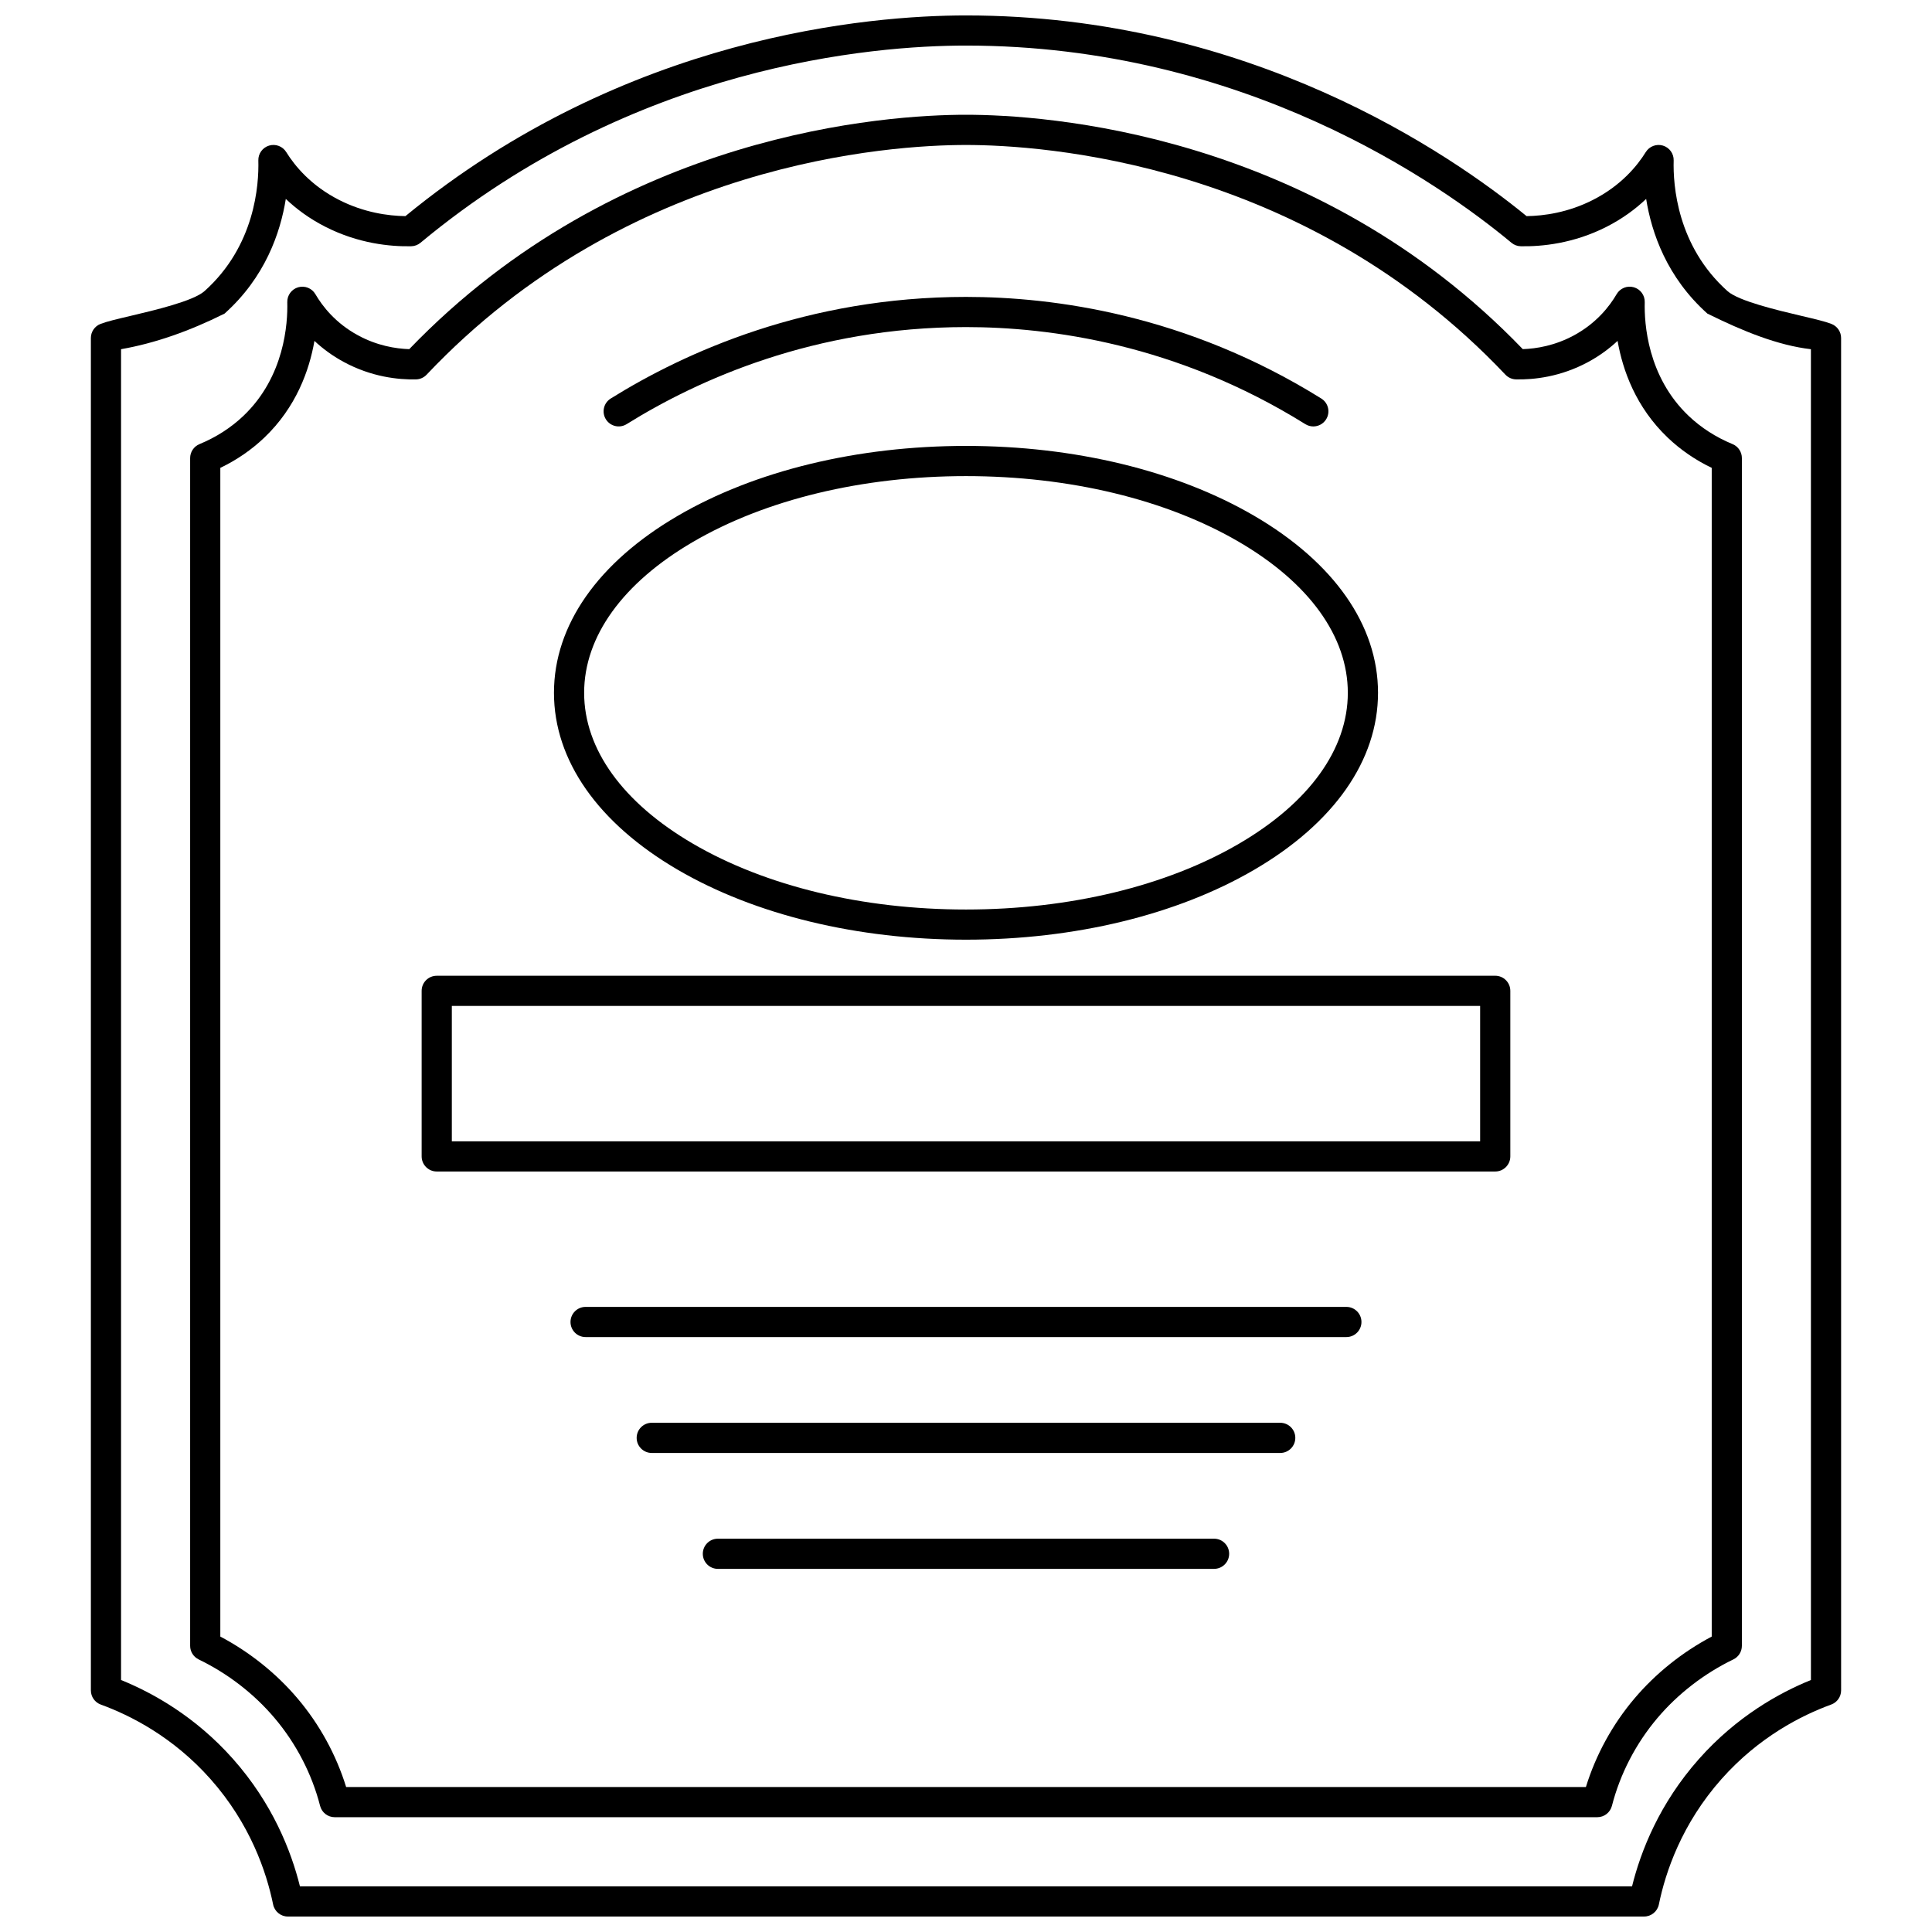 <?xml version="1.0" encoding="UTF-8"?>
<!-- Uploaded to: SVG Repo, www.svgrepo.com, Generator: SVG Repo Mixer Tools -->
<svg width="800px" height="800px" version="1.1" viewBox="144 144 512 512" xmlns="http://www.w3.org/2000/svg">
 <defs>
  <clipPath id="a">
   <path d="m168 148.09h464v503.81h-464z"/>
  </clipPath>
 </defs>
 <path d="m196.64 583.76c7.727 3.734 14.688 9.109 20.137 15.551 5.707 6.746 9.875 14.789 12.051 23.262 0.453 1.77 2.047 3.004 3.871 3.004h334.6c1.824 0 3.418-1.238 3.875-3.004 2.172-8.469 6.34-16.512 12.047-23.262 5.449-6.438 12.41-11.816 20.137-15.551 1.383-0.668 2.258-2.066 2.258-3.602v-314.77c0-1.617-0.977-3.078-2.473-3.695-4.426-1.828-8.344-4.348-11.641-7.484-10.934-10.406-11.773-24.539-11.629-30.133 0.047-1.828-1.148-3.453-2.906-3.953-1.758-0.5-3.629 0.258-4.547 1.836-1.855 3.191-5.328 7.676-11.316 10.918-5.035 2.727-9.926 3.527-13.551 3.648-55.43-57.605-126.86-62.113-147.55-62.113s-92.125 4.504-147.55 62.117c-3.625-0.121-8.516-0.922-13.551-3.648-5.992-3.246-9.461-7.731-11.316-10.918-0.918-1.578-2.789-2.332-4.547-1.836-1.758 0.5-2.953 2.125-2.906 3.953 0.145 5.594-0.695 19.723-11.629 30.133-3.297 3.137-7.211 5.656-11.641 7.484-1.496 0.617-2.473 2.078-2.473 3.695v314.77c-0.004 1.527 0.875 2.926 2.254 3.594zm5.742-315.77c4.344-2.082 8.246-4.762 11.629-7.981 8.492-8.082 11.965-17.902 13.32-25.668 2.113 1.977 4.676 3.91 7.758 5.578 7.371 3.992 14.484 4.727 19.145 4.625 1.07-0.02 2.09-0.473 2.824-1.25 53.395-56.484 122.91-60.875 142.94-60.875s89.547 4.391 142.95 60.871c0.738 0.777 1.754 1.23 2.824 1.25 4.664 0.102 11.773-0.629 19.145-4.625 3.082-1.672 5.644-3.602 7.758-5.578 1.352 7.766 4.828 17.586 13.32 25.668 3.383 3.219 7.285 5.898 11.629 7.981v309.72c-7.824 4.141-14.875 9.789-20.504 16.441-5.809 6.863-10.211 14.91-12.84 23.434h-328.55c-2.633-8.523-7.035-16.574-12.84-23.434-5.629-6.652-12.68-12.301-20.504-16.441v-309.71z"/>
 <g clip-path="url(#a)">
  <path d="m629.36 229.84c-1.652-0.641-4.434-1.297-7.953-2.125-6.223-1.465-16.633-3.918-19.59-6.559-13.418-11.988-14.457-28.215-14.277-34.633 0.051-1.805-1.117-3.422-2.848-3.941-1.73-0.516-3.594 0.188-4.547 1.723-2.293 3.703-6.59 8.91-14.023 12.688-6.59 3.352-12.98 4.215-17.562 4.285-20.441-16.727-73.613-53.188-148.56-53.188-25.273 0-90.113 5.211-148.56 53.188-4.582-0.07-10.973-0.938-17.559-4.285-7.434-3.781-11.73-8.988-14.023-12.688-0.953-1.535-2.816-2.246-4.547-1.723-1.73 0.52-2.898 2.133-2.848 3.941 0.176 6.418-0.859 22.645-14.277 34.633-2.953 2.641-13.367 5.094-19.59 6.559-3.519 0.828-6.301 1.484-7.953 2.125-1.543 0.598-2.559 2.078-2.559 3.731v358.4c0 1.68 1.051 3.184 2.633 3.758 7.777 2.828 19.133 8.547 29.059 19.73 10.535 11.871 14.844 24.633 16.605 33.246 0.379 1.859 2.019 3.199 3.918 3.199l359.4-0.004c1.898 0 3.539-1.336 3.918-3.199 1.762-8.617 6.07-21.379 16.605-33.246 9.926-11.18 21.281-16.898 29.059-19.73 1.582-0.574 2.633-2.078 2.633-3.758l-0.004-358.39c0-1.652-1.016-3.133-2.551-3.731zm-5.445 359.38c-8.457 3.426-19.711 9.699-29.672 20.922-10.473 11.797-15.406 24.379-17.734 33.758h-353.02c-2.328-9.379-7.266-21.961-17.734-33.758-9.965-11.223-21.219-17.496-29.676-20.922v-352.68c8.957-1.566 18.105-4.781 27.426-9.43 10.75-9.605 14.805-21.418 16.238-30.395 2.742 2.613 6.195 5.207 10.508 7.398 8.742 4.445 17.148 5.254 22.703 5.148 0.906-0.016 1.781-0.344 2.481-0.922 56.73-47.168 120-52.262 144.56-52.262 73.746 0 125.66 36.547 144.56 52.262 0.699 0.582 1.574 0.906 2.481 0.922 5.539 0.102 13.961-0.707 22.703-5.148 4.312-2.191 7.766-4.789 10.508-7.398 1.434 8.98 5.488 20.793 16.238 30.398 9.438 4.672 18.695 8.426 27.426 9.43z"/>
 </g>
 <path d="m323.6 374.49c20.473 11.953 47.602 18.535 76.398 18.535s55.926-6.582 76.398-18.535c21.145-12.348 32.793-29 32.793-46.891 0-17.887-11.645-34.539-32.793-46.891-20.473-11.953-47.602-18.535-76.398-18.535s-55.926 6.582-76.398 18.535c-21.145 12.348-32.793 29-32.793 46.891s11.648 34.543 32.793 46.891zm4.031-86.871c19.266-11.25 44.965-17.445 72.363-17.445 27.402 0 53.098 6.195 72.363 17.445 18.59 10.855 28.828 25.055 28.828 39.984 0 14.93-10.238 29.129-28.828 39.984-19.266 11.25-44.965 17.445-72.363 17.445-27.402 0-53.098-6.195-72.363-17.445-18.59-10.855-28.828-25.055-28.828-39.984 0-14.93 10.238-29.129 28.828-39.984z"/>
 <path d="m310.07 256.4c18.84-11.734 49.734-25.719 89.93-25.719 22.188 0 55.797 4.461 89.93 25.723 0.656 0.41 1.391 0.605 2.109 0.605 1.336 0 2.641-0.668 3.398-1.887 1.168-1.875 0.594-4.34-1.281-5.508-35.734-22.262-70.926-26.93-94.156-26.93-42.086 0-74.434 14.645-94.156 26.93-1.875 1.168-2.445 3.633-1.281 5.508 1.168 1.871 3.633 2.449 5.508 1.277z"/>
 <path d="m259.74 454.46h280.51c2.207 0 4-1.789 4-4v-43.879c0-2.207-1.789-4-4-4l-280.51 0.004c-2.207 0-4 1.789-4 4v43.879c0.004 2.203 1.793 3.996 4 3.996zm4-43.879h272.51v35.879h-272.51z"/>
 <path d="m500.8 490.34h-201.61c-2.207 0-4 1.789-4 4 0 2.207 1.789 4 4 4h201.61c2.207 0 4-1.789 4-4 0-2.211-1.789-4-4-4z"/>
 <path d="m483.27 521.05h-166.55c-2.207 0-4 1.789-4 4 0 2.207 1.789 4 4 4h166.55c2.207 0 4-1.789 4-4 0-2.211-1.789-4-4-4z"/>
 <path d="m465.74 551.77h-131.49c-2.207 0-4 1.789-4 4 0 2.207 1.789 4 4 4l131.49-0.004c2.207 0 4-1.789 4-4 0-2.207-1.789-3.996-4-3.996z"/>
</svg>